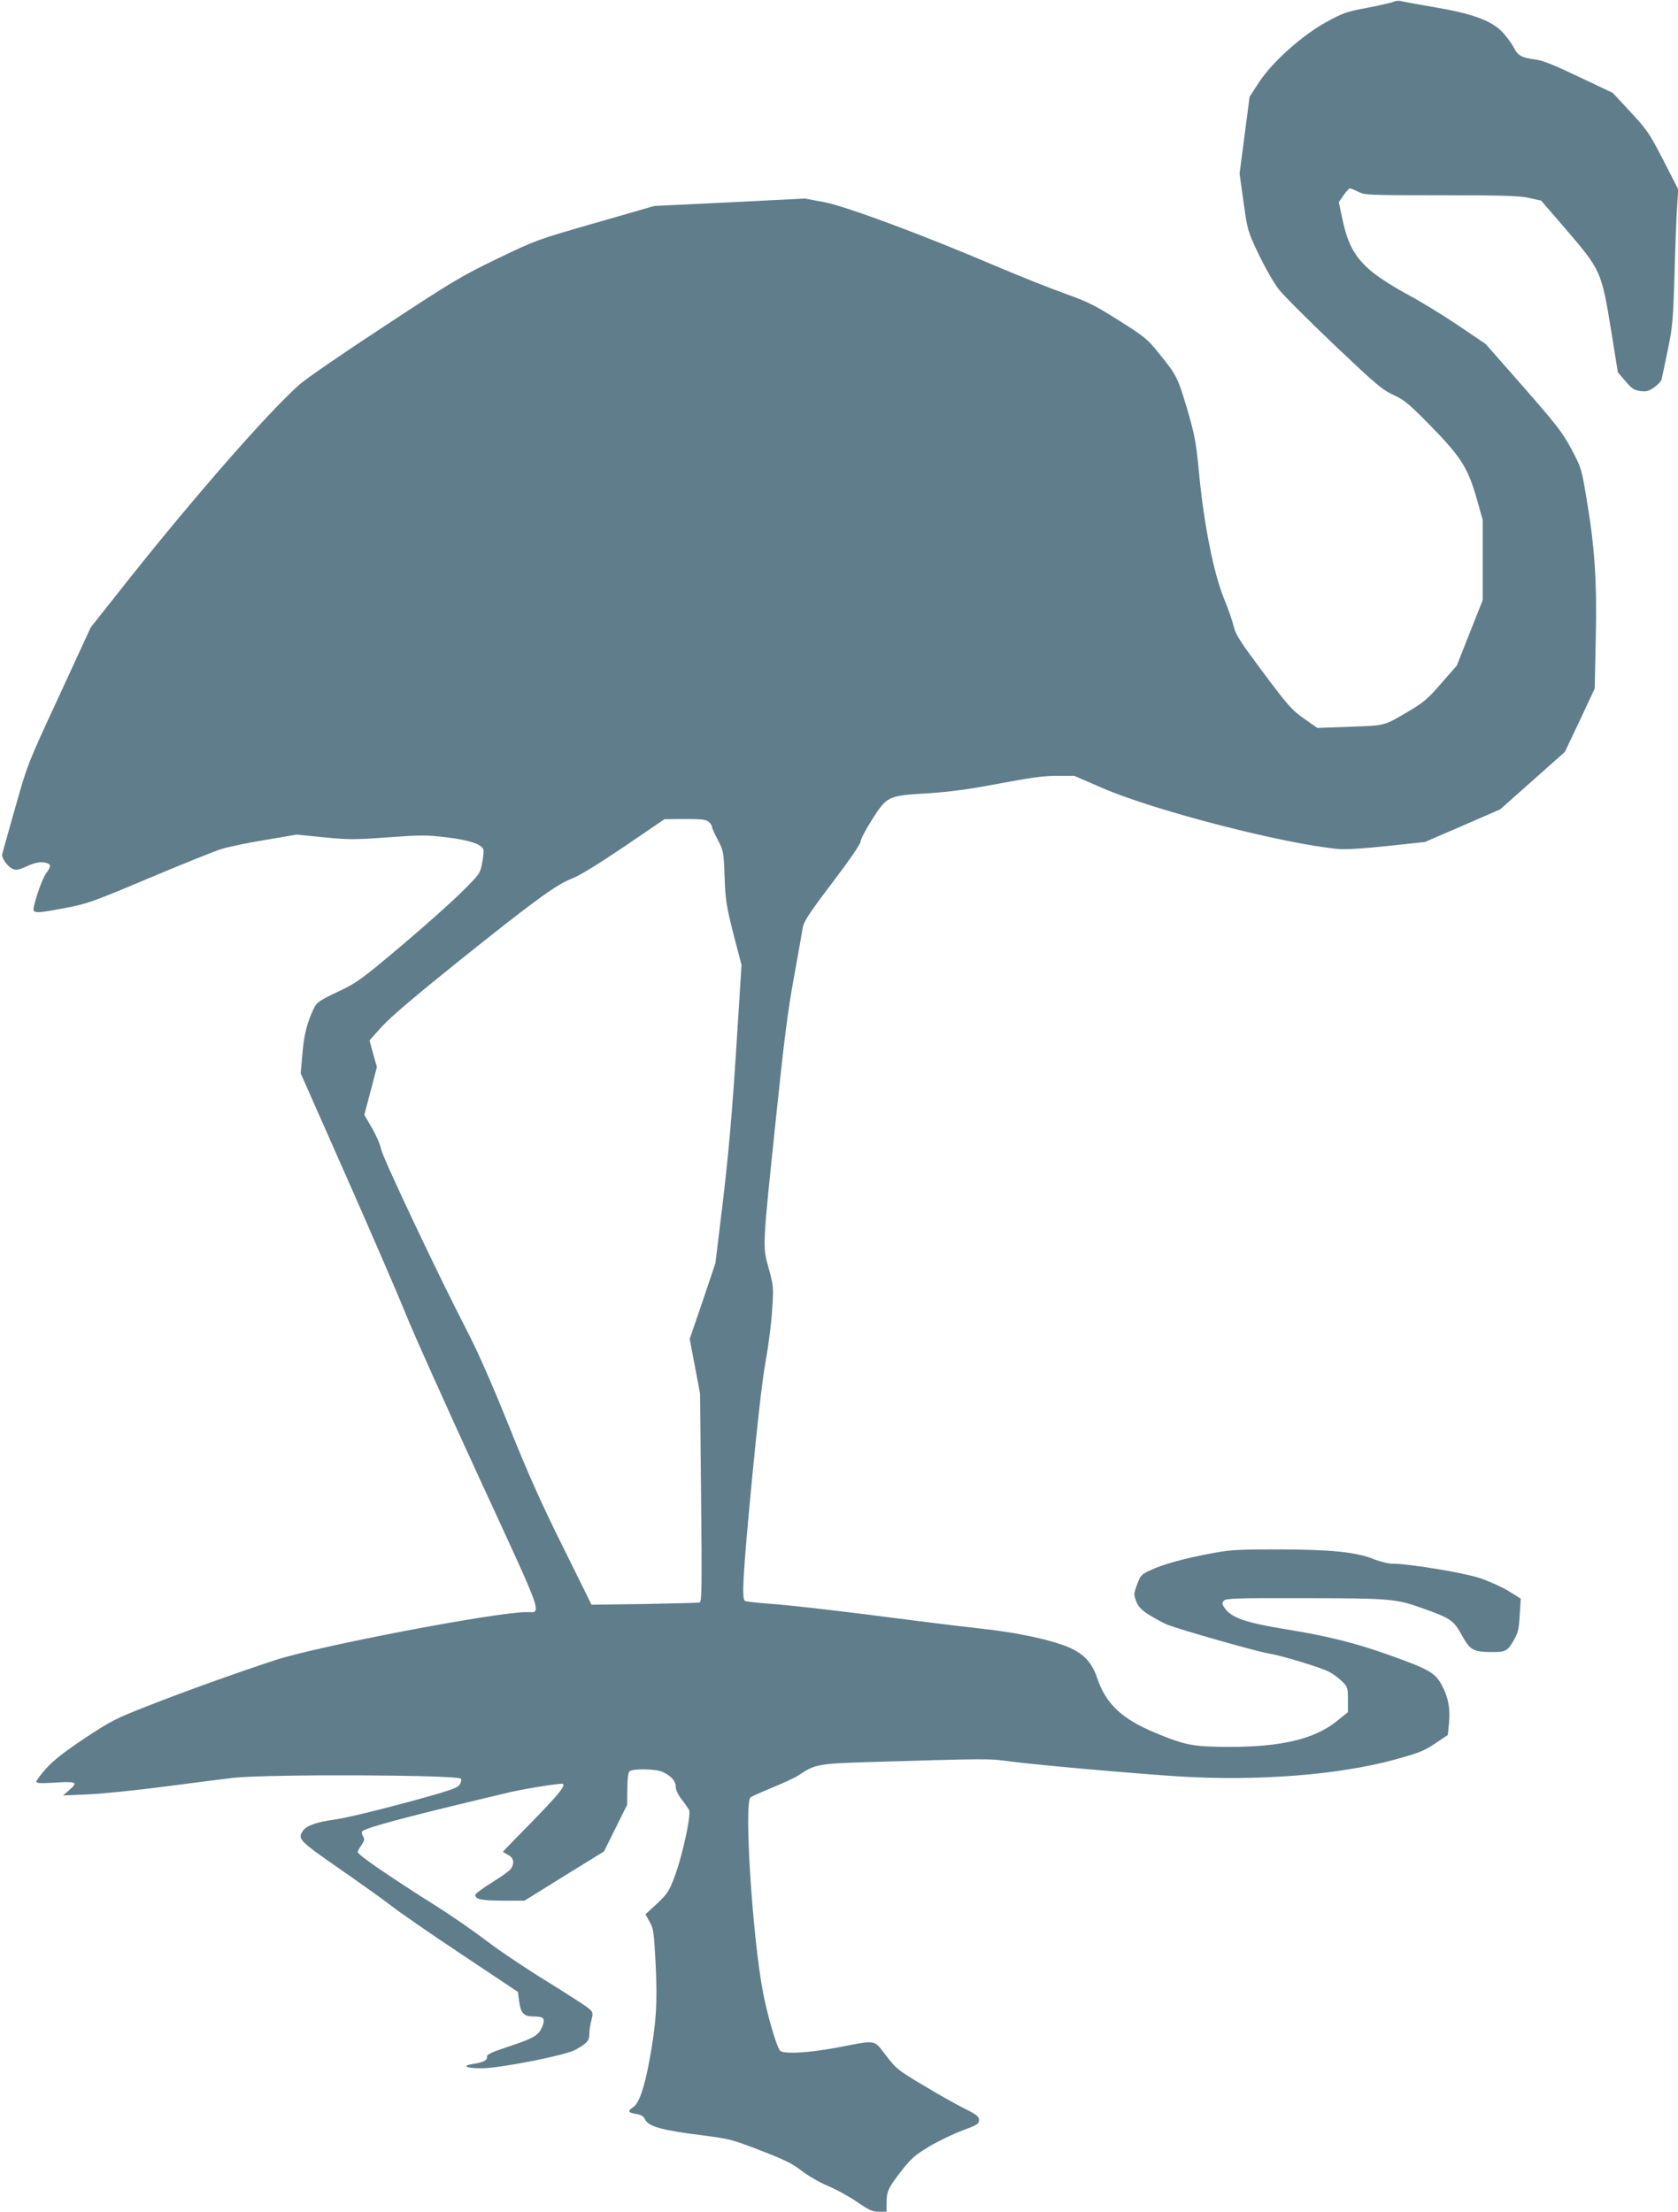 <?xml version="1.0" standalone="no"?>
<!DOCTYPE svg PUBLIC "-//W3C//DTD SVG 20010904//EN"
 "http://www.w3.org/TR/2001/REC-SVG-20010904/DTD/svg10.dtd">
<svg version="1.0" xmlns="http://www.w3.org/2000/svg"
 width="971pt" height="1280pt" viewBox="0 0 971 1280"
 preserveAspectRatio="xMidYMid meet">
<g transform="translate(0,1280) scale(0.1,-0.1)"
fill="#607d8b" stroke="none">
<path d="M8065 12790 c-11 -5 -79 -21 -152 -35 -119 -22 -142 -30 -237 -82
-141 -77 -314 -232 -391 -350 l-54 -83 -29 -222 -29 -223 23 -165 c23 -164 23
-166 89 -305 39 -80 88 -166 117 -202 27 -35 171 -178 319 -319 239 -227 276
-259 341 -289 64 -29 91 -52 214 -177 176 -180 218 -245 268 -420 l36 -127 0
-232 0 -232 -75 -189 -75 -190 -91 -104 c-76 -88 -104 -111 -182 -157 -152
-90 -134 -85 -344 -93 l-190 -7 -77 54 c-70 49 -92 74 -235 265 -132 177 -160
220 -171 265 -7 30 -32 104 -57 164 -60 149 -114 419 -143 710 -19 201 -26
235 -71 390 -54 181 -60 194 -166 324 -62 78 -82 94 -228 186 -139 88 -179
108 -310 155 -82 29 -260 100 -395 157 -430 184 -872 348 -1000 373 l-113 21
-435 -22 -436 -21 -340 -98 c-338 -97 -343 -99 -566 -206 -207 -100 -260 -131
-650 -388 -234 -153 -457 -306 -495 -340 -173 -151 -599 -637 -990 -1129
l-220 -278 -183 -397 c-183 -395 -184 -398 -254 -647 -39 -137 -73 -258 -75
-267 -7 -22 33 -77 63 -88 18 -7 37 -3 76 15 53 25 92 31 122 19 22 -8 20 -22
-7 -58 -26 -34 -81 -201 -72 -216 9 -15 43 -12 187 16 122 23 161 37 478 171
190 80 379 156 420 169 41 13 157 37 256 53 l181 31 158 -16 c144 -14 177 -14
370 0 192 14 223 14 340 0 130 -16 200 -39 212 -70 3 -8 0 -43 -7 -78 -12 -62
-13 -64 -123 -173 -62 -61 -220 -202 -352 -313 -226 -190 -247 -206 -360 -260
-108 -51 -122 -61 -139 -96 -39 -82 -57 -152 -66 -262 l-10 -114 264 -597
c145 -328 300 -686 344 -796 44 -110 236 -537 426 -950 381 -827 363 -775 272
-775 -177 0 -1202 -196 -1451 -277 -211 -69 -527 -182 -745 -268 -179 -70
-209 -85 -360 -185 -119 -80 -181 -128 -222 -174 -32 -36 -58 -70 -58 -77 0
-9 25 -11 100 -6 132 8 143 4 94 -40 l-39 -34 140 6 c77 3 277 23 445 45 168
22 348 45 400 51 197 22 1294 18 1317 -5 4 -3 2 -16 -4 -29 -9 -19 -32 -29
-119 -55 -233 -68 -524 -141 -604 -152 -104 -14 -165 -35 -185 -63 -35 -50
-28 -57 212 -224 125 -87 260 -183 299 -214 39 -31 219 -156 401 -277 l330
-220 7 -54 c9 -68 27 -88 80 -88 63 0 72 -10 55 -56 -20 -52 -49 -70 -195
-118 -100 -33 -128 -46 -126 -59 3 -21 -21 -33 -82 -42 -68 -11 -39 -25 51
-25 106 0 485 75 543 107 68 39 80 52 80 90 0 19 5 55 12 80 11 46 11 47 -21
74 -18 14 -123 82 -233 150 -110 67 -266 171 -345 231 -79 60 -210 151 -291
202 -279 176 -462 301 -462 318 0 5 10 24 22 40 17 25 19 34 9 50 -6 10 -9 23
-6 28 10 16 157 58 470 135 171 42 348 84 395 95 101 22 292 52 298 46 13 -14
-27 -62 -178 -218 -94 -95 -170 -174 -170 -175 0 -1 14 -9 30 -18 33 -17 39
-47 16 -81 -8 -11 -57 -47 -110 -79 -53 -33 -96 -65 -96 -72 0 -25 41 -33 162
-33 l123 0 230 143 230 142 67 135 67 135 1 91 c0 56 5 95 12 102 18 18 153
15 193 -3 50 -24 75 -53 75 -85 0 -17 13 -46 33 -72 19 -24 38 -52 44 -62 14
-26 -37 -262 -83 -386 -33 -87 -42 -100 -102 -157 l-67 -62 24 -43 c23 -40 25
-60 35 -247 11 -227 3 -345 -38 -566 -29 -153 -59 -238 -92 -260 -34 -22 -30
-32 16 -39 30 -5 44 -13 52 -31 19 -42 98 -64 340 -94 148 -19 167 -24 330
-87 137 -53 186 -77 235 -116 34 -27 103 -67 152 -88 50 -21 127 -63 171 -94
69 -47 88 -56 126 -56 l44 0 0 49 c0 68 10 90 86 187 57 73 79 92 162 142 52
31 139 73 191 92 86 32 96 38 96 60 0 21 -12 31 -80 65 -45 22 -152 82 -238
134 -150 89 -161 98 -220 175 -74 95 -48 91 -288 45 -166 -31 -309 -38 -326
-16 -20 24 -72 204 -97 332 -61 312 -112 1102 -73 1133 6 5 64 31 127 57 63
26 131 57 150 70 94 64 114 68 400 77 706 21 700 21 825 4 149 -20 725 -71
980 -87 450 -28 924 9 1244 97 142 39 172 51 236 94 l73 49 7 71 c8 84 -6 154
-46 225 -37 65 -76 87 -310 170 -185 66 -353 108 -589 146 -234 38 -317 67
-355 125 -15 23 -15 28 -2 41 12 12 77 15 428 14 541 -1 563 -3 719 -58 165
-59 181 -69 230 -158 46 -84 65 -95 167 -96 84 -1 95 4 130 64 27 45 32 65 37
148 l6 97 -72 45 c-40 24 -116 58 -168 75 -96 31 -406 82 -497 82 -27 0 -74
11 -112 26 -102 41 -240 56 -546 57 -239 0 -284 -2 -390 -22 -154 -28 -285
-64 -357 -98 -53 -24 -58 -30 -78 -83 -20 -54 -20 -58 -5 -98 13 -32 30 -50
78 -80 34 -21 80 -46 103 -55 77 -30 519 -156 584 -166 75 -12 299 -80 350
-106 19 -9 52 -33 73 -53 36 -35 37 -38 37 -109 l0 -72 -67 -54 c-129 -102
-319 -147 -619 -147 -214 1 -254 9 -430 82 -194 81 -285 167 -336 319 -33 97
-87 149 -196 188 -112 40 -291 76 -479 96 -81 9 -249 29 -373 45 -405 53 -723
90 -852 99 -70 5 -132 12 -137 16 -20 11 -12 150 39 688 33 347 61 590 80 697
17 91 34 226 38 300 9 131 8 138 -20 240 -36 131 -37 110 42 867 46 443 69
627 104 815 24 134 47 263 51 288 6 37 34 80 171 261 101 133 164 225 164 239
0 12 30 70 67 128 87 135 90 137 324 151 132 9 236 23 410 56 180 34 257 45
334 45 l101 0 164 -71 c305 -132 1056 -325 1370 -353 40 -3 149 4 280 18 l215
23 218 94 218 95 187 166 187 166 87 183 86 184 6 285 c8 330 -6 539 -54 818
-28 169 -30 176 -87 283 -51 96 -84 138 -277 359 l-219 249 -161 109 c-89 60
-218 139 -288 176 -70 37 -163 96 -205 130 -99 81 -143 156 -174 304 l-22 102
28 40 c15 22 32 40 37 40 5 0 26 -9 48 -20 37 -19 59 -20 480 -20 364 0 453
-3 510 -16 l68 -15 145 -168 c199 -232 204 -242 258 -571 l41 -255 44 -51 c36
-43 50 -52 85 -57 36 -5 49 -1 81 21 21 15 41 36 43 47 3 11 19 88 36 170 28
137 31 175 39 440 4 160 11 335 15 390 l6 100 -85 166 c-80 155 -93 175 -189
279 l-104 112 -196 93 c-140 67 -212 96 -249 100 -81 10 -105 23 -128 69 -11
22 -40 62 -64 88 -63 68 -174 109 -399 147 -95 16 -181 32 -192 35 -11 3 -29
1 -40 -4z m-3963 -4747 c10 -9 18 -21 18 -28 0 -7 15 -41 34 -76 32 -62 34
-68 39 -214 5 -136 10 -167 51 -330 l47 -180 -31 -490 c-23 -360 -43 -589 -75
-863 l-45 -372 -74 -220 -75 -219 30 -158 30 -158 6 -602 c5 -512 4 -603 -8
-607 -8 -2 -152 -6 -320 -9 l-306 -4 -166 336 c-125 251 -204 428 -313 701
-98 243 -179 428 -245 555 -169 327 -486 999 -494 1045 -4 25 -28 79 -52 121
l-45 77 37 139 36 138 -22 77 -21 77 73 81 c50 55 195 178 444 378 441 353
563 442 656 478 44 17 154 85 302 185 l232 158 119 1 c98 0 123 -3 138 -17z"/>
</g>
</svg>
